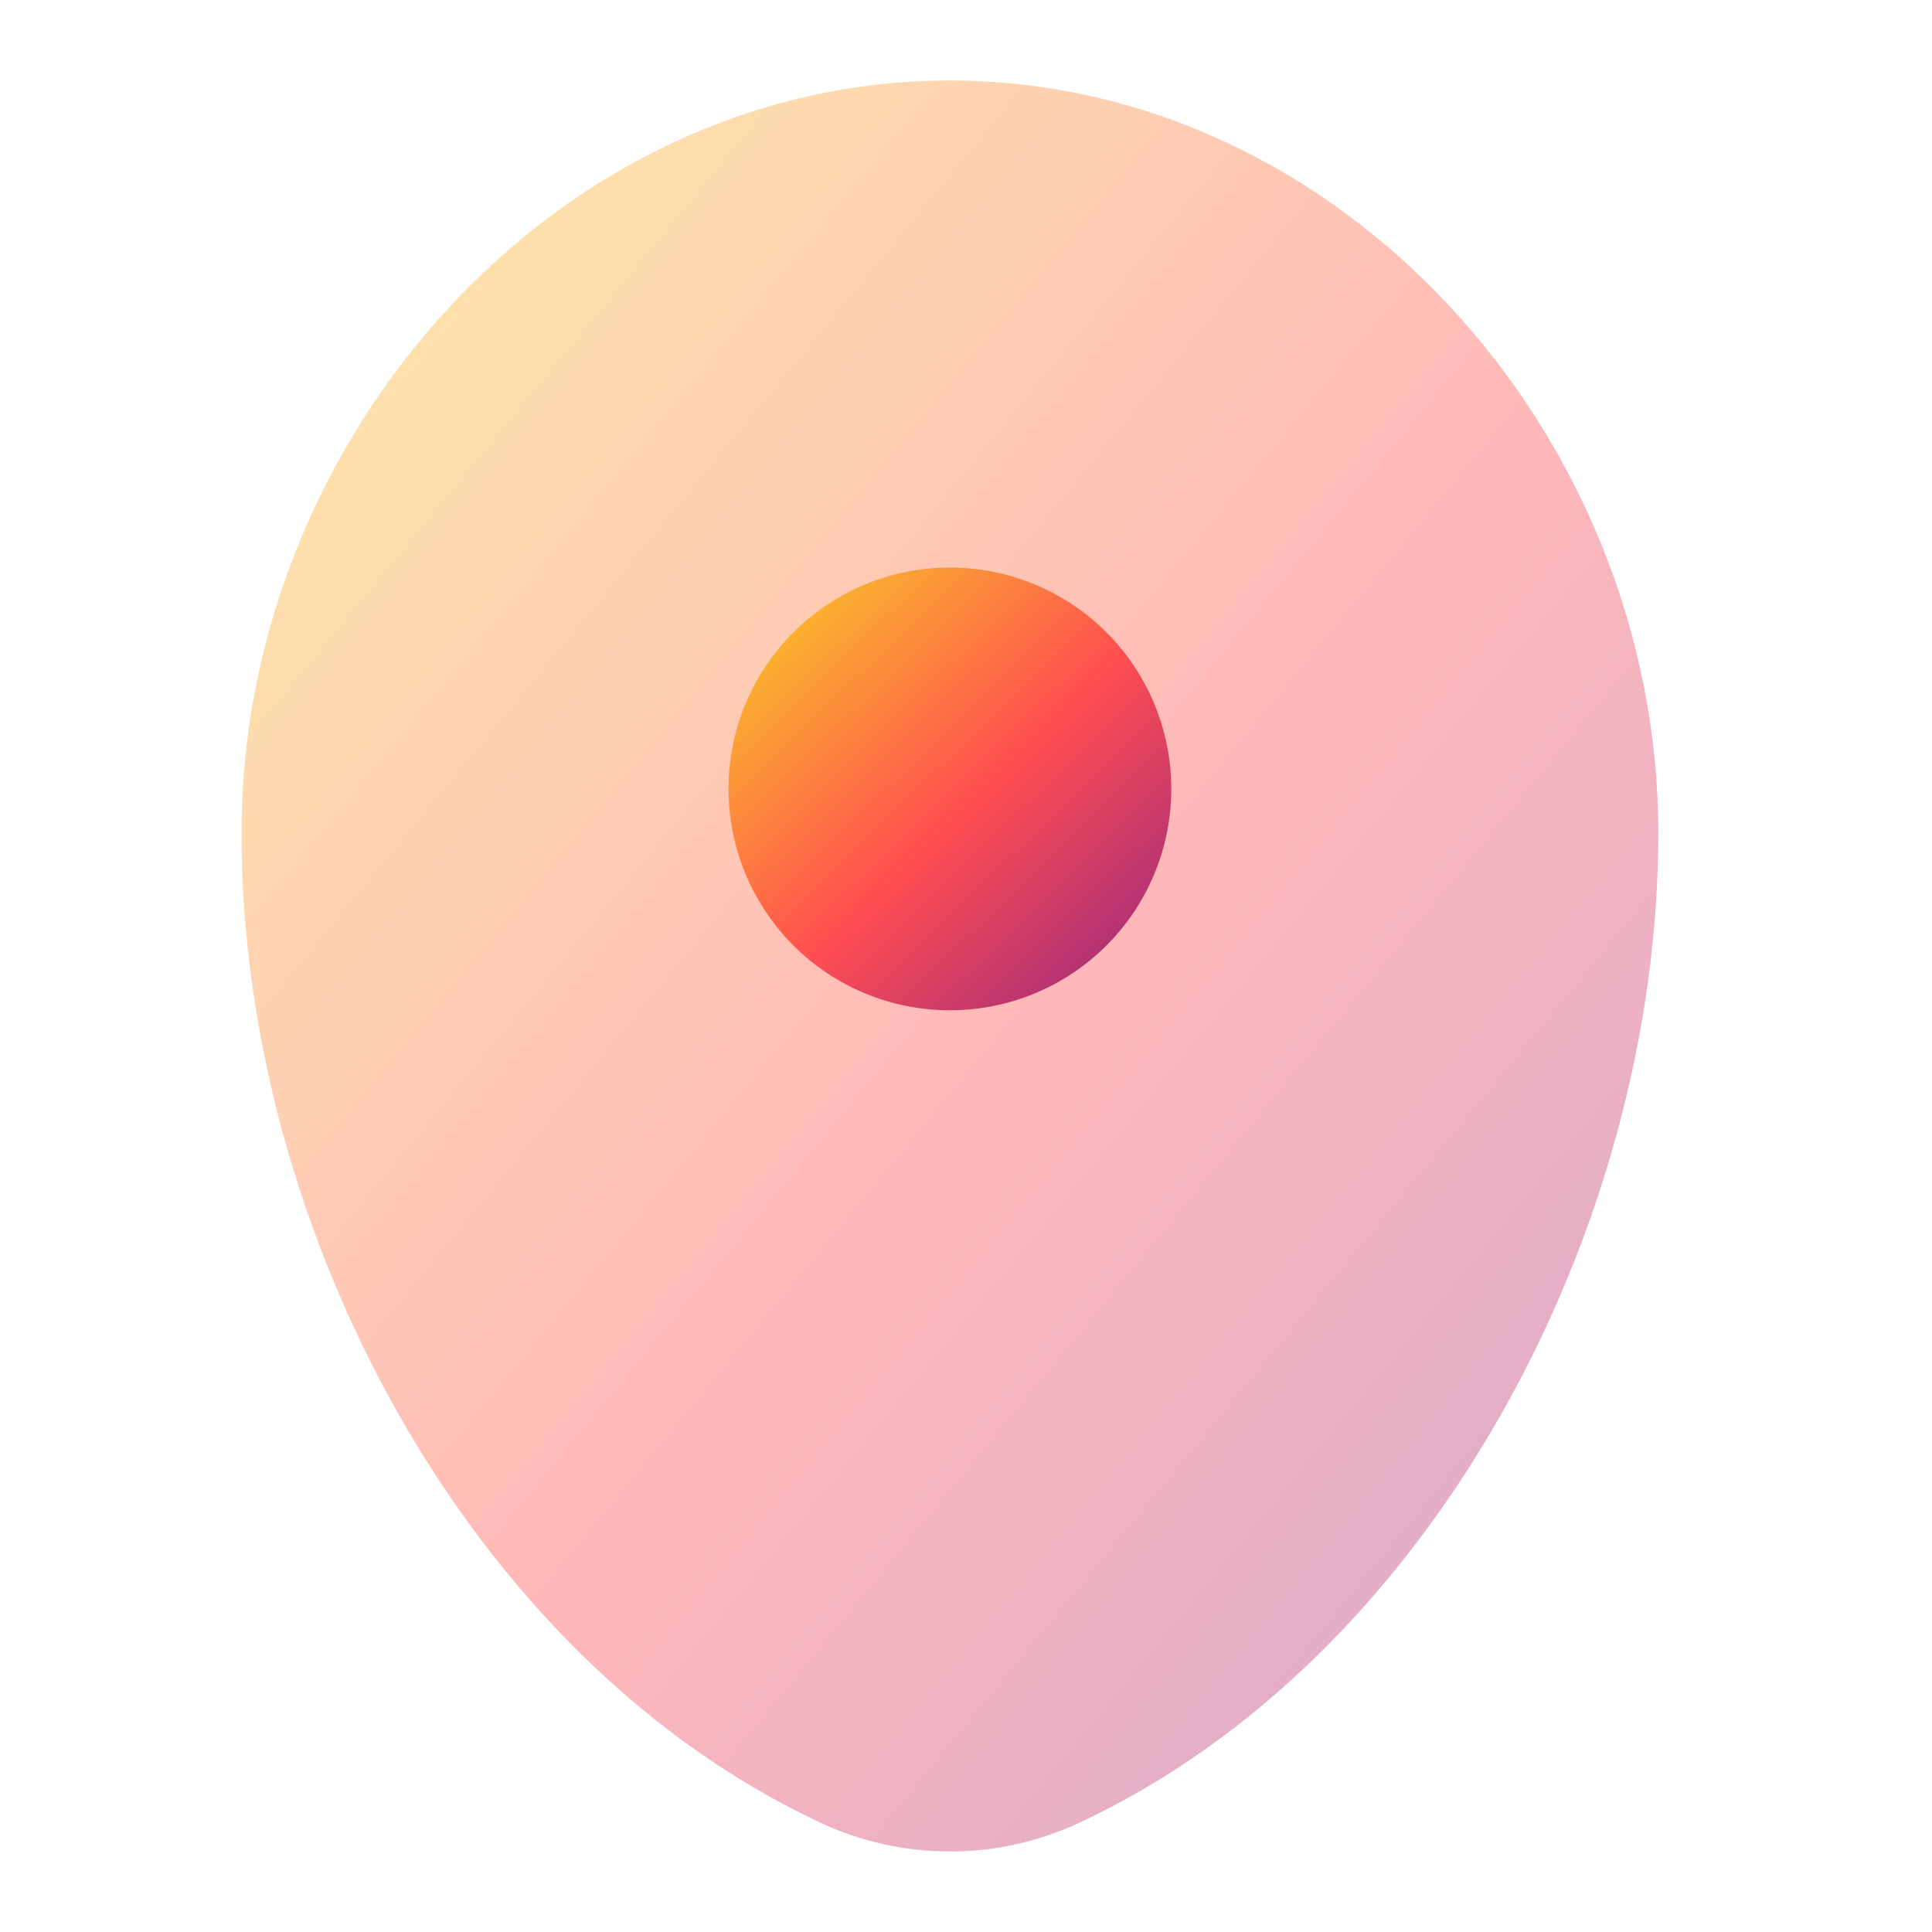<svg width="24" height="24" viewBox="0 0 24 24" fill="none" xmlns="http://www.w3.org/2000/svg">
<path opacity="0.4" d="M11.8 1C6.94 1 3 5.403 3 10.35C3 15.258 5.808 20.594 10.191 22.642C10.695 22.878 11.244 23 11.8 23C12.356 23 12.906 22.878 13.409 22.642C17.792 20.594 20.6 15.258 20.6 10.35C20.6 5.403 16.66 1 11.8 1Z" fill="url(#paint0_linear_8_588)"/>
<path d="M11.8 12.55C12.53 12.55 13.229 12.261 13.745 11.745C14.261 11.229 14.55 10.53 14.55 9.8C14.55 9.071 14.261 8.371 13.745 7.856C13.229 7.34 12.53 7.05 11.8 7.05C11.071 7.05 10.371 7.34 9.856 7.856C9.34 8.371 9.05 9.071 9.05 9.8C9.05 10.53 9.34 11.229 9.856 11.745C10.371 12.261 11.071 12.55 11.8 12.55Z" fill="url(#paint1_linear_8_588)"/>
<defs>
<linearGradient id="paint0_linear_8_588" x1="2.746" y1="1.216" x2="25.02" y2="19.581" gradientUnits="userSpaceOnUse">
<stop stop-color="#F9D423"/>
<stop offset="0.516" stop-color="#FF4E50"/>
<stop offset="0.991" stop-color="#8A2387"/>
</linearGradient>
<linearGradient id="paint1_linear_8_588" x1="8.971" y1="7.104" x2="14.641" y2="12.948" gradientUnits="userSpaceOnUse">
<stop stop-color="#F9D423"/>
<stop offset="0.516" stop-color="#FF4E50"/>
<stop offset="0.991" stop-color="#8A2387"/>
</linearGradient>
</defs>
</svg>
